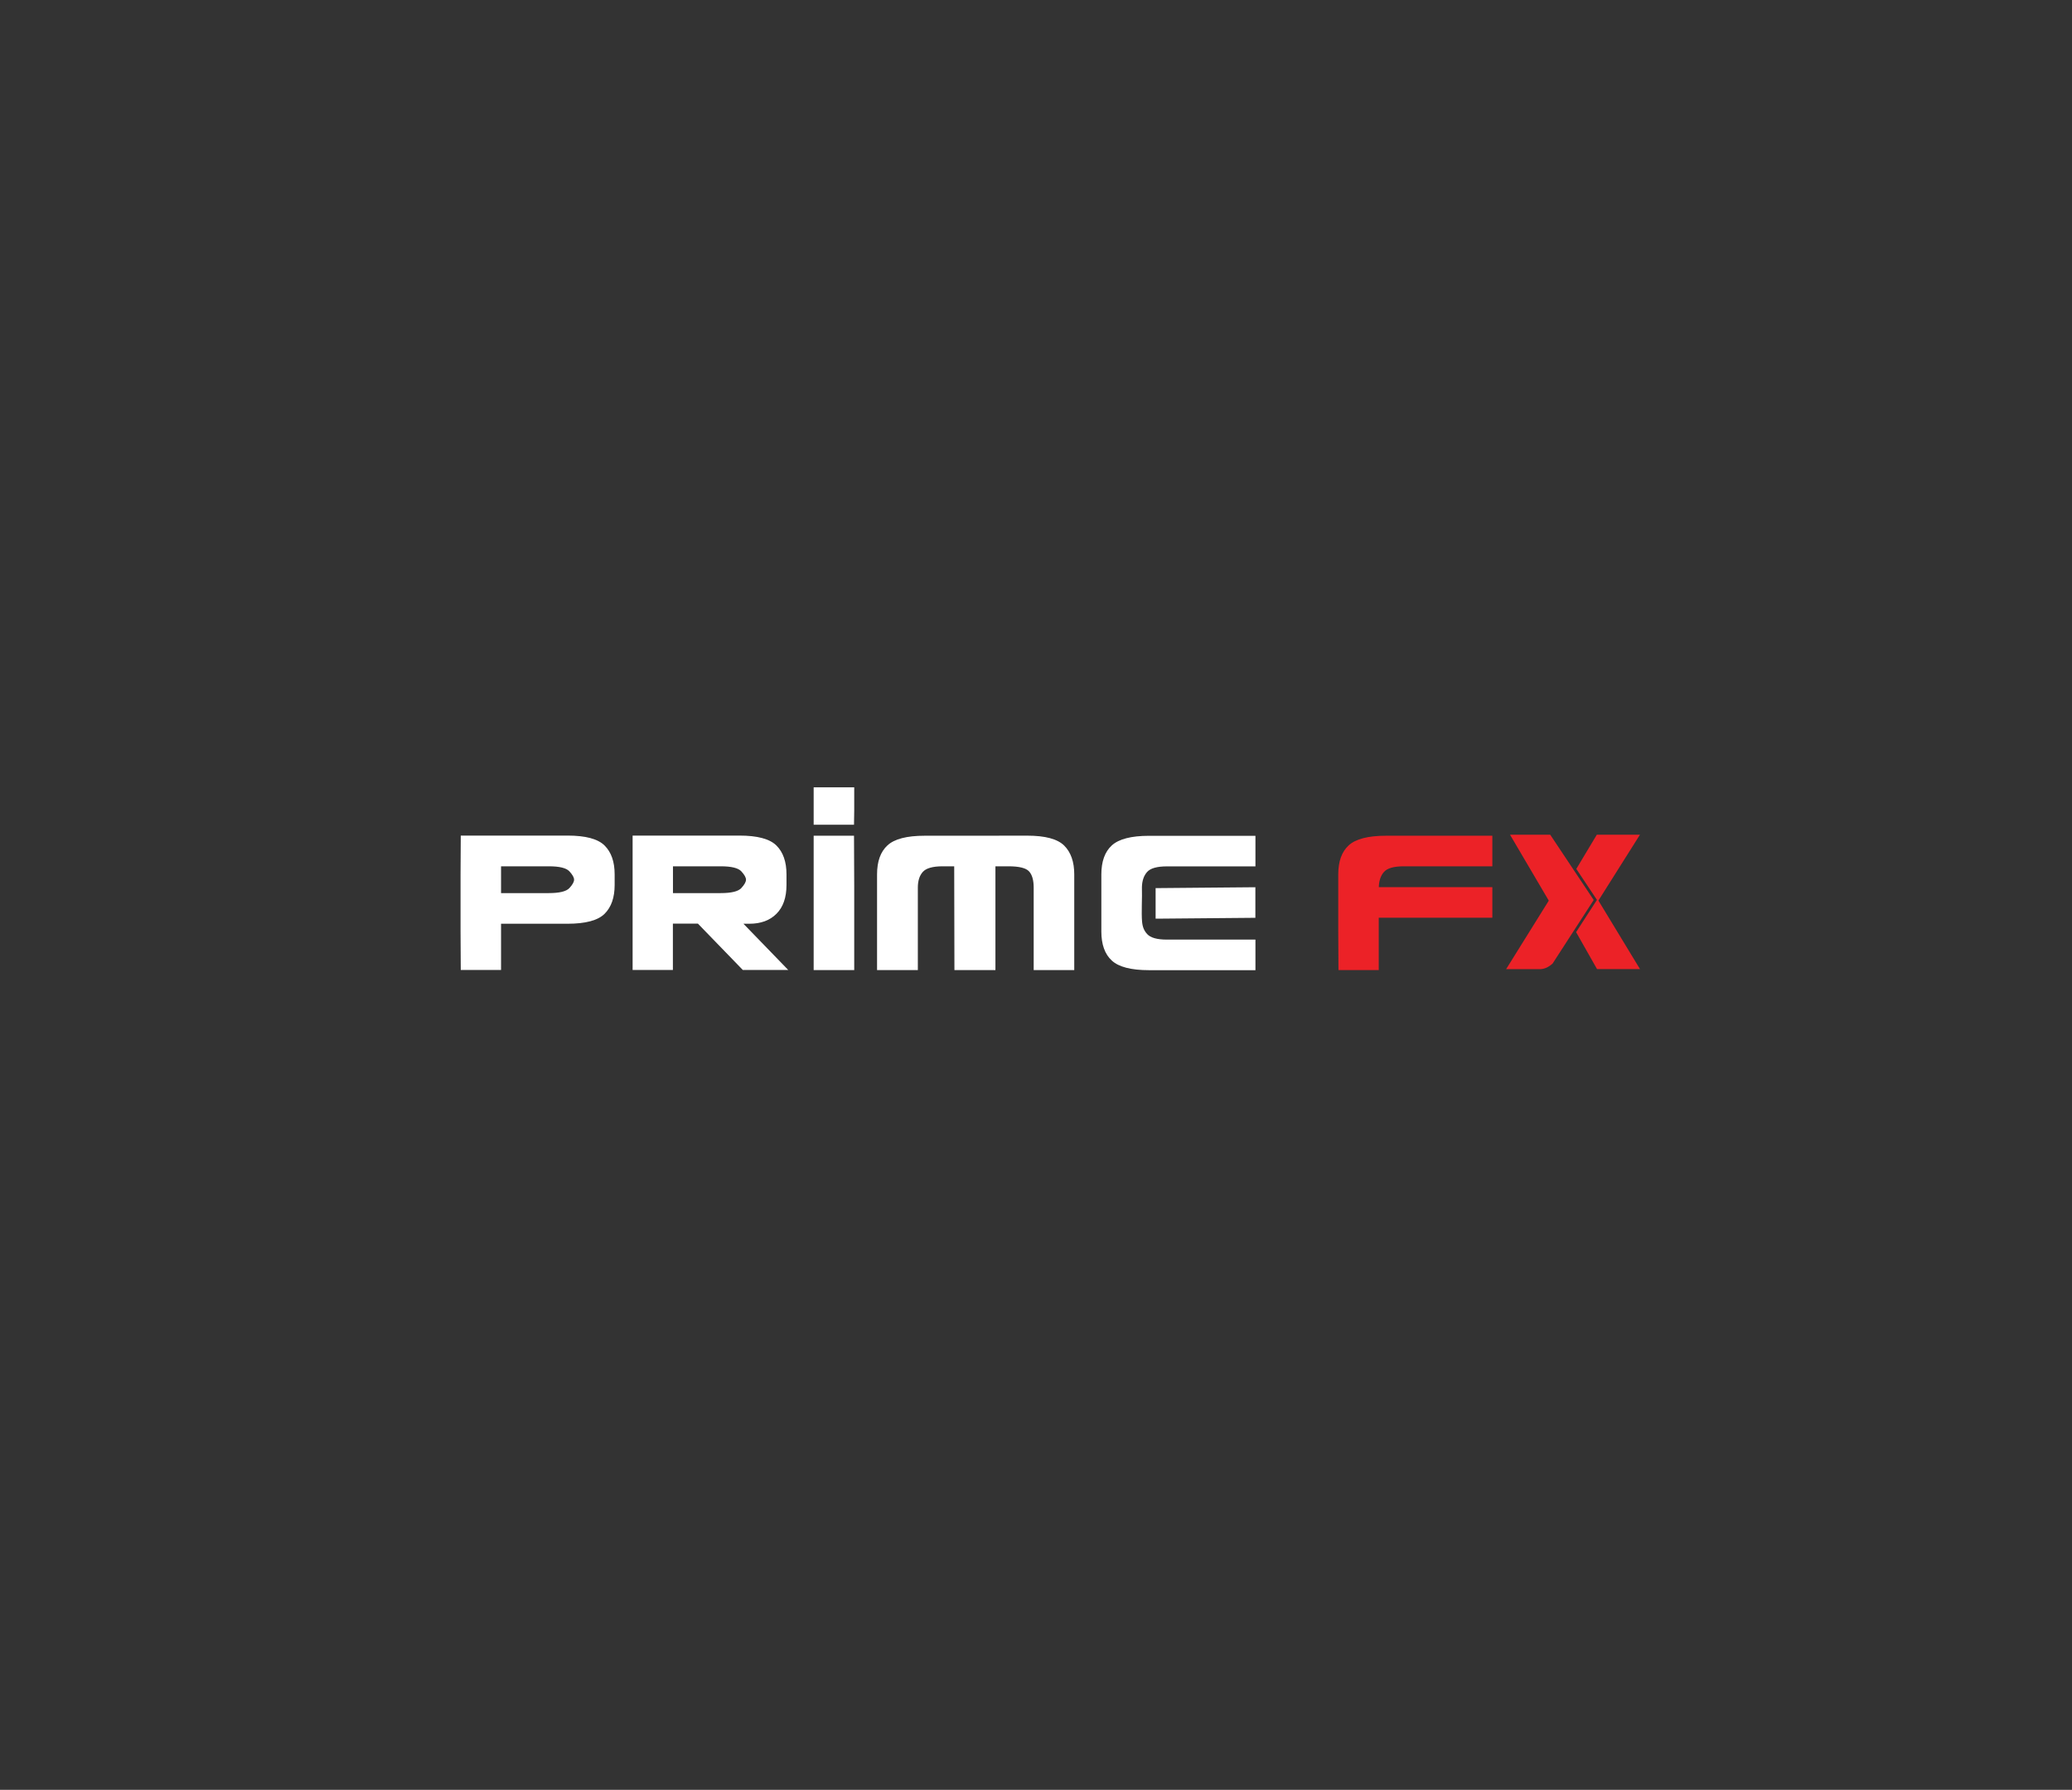 <?xml version="1.0" encoding="UTF-8"?>
<svg id="Layer_1" xmlns="http://www.w3.org/2000/svg" version="1.1" viewBox="0 0 286 247.08">
  <rect x="0" y="0" width="286" height="247.08" fill="#333333" stroke="none"/>
  <!-- Generator: Adobe Illustrator 29.1.0, SVG Export Plug-In . SVG Version: 2.1.0 Build 142)  -->
  <defs>
    <style>
      .st0 {
        fill: #fff;
      }

      .st1 {
        fill: #ec2227;
      }
    </style>
  </defs>
  <path class="st0" d="M69.16,123.3v-3.71h6.59c1.47,0,2.42.23,2.85.7.43.47.64.85.64,1.15s-.21.68-.64,1.15c-.43.47-1.38.7-2.85.7h-6.59ZM117.87,115.37h-5.56v18.55h5.6v-11.39l-.03-7.16ZM117.87,113.85h-5.56v-5.16h5.6v3.17l-.03,1.99ZM159.68,126.82h-.17v-4.22h.17l13.6-.12v4.22l-13.6.12ZM157.64,127.22c.07.79.3,1.28.7,1.72.46.51,1.37.77,2.73.77h12.22v4.22h-14.68c-2.47,0-4.19-.44-5.15-1.33-.96-.88-1.44-2.22-1.44-4.01v-7.87c0-1.79.48-3.13,1.44-4.01.96-.88,2.68-1.33,5.15-1.33h14.68v4.22h-12.22c-1.36,0-2.28.26-2.73.77-.46.51-.7,1.22-.72,2.11.05,1.49-.09,3.44.02,4.74ZM137.92,115.37h-10.27c-2.47,0-4.19.44-5.15,1.33-.96.88-1.44,2.22-1.44,4.01v13.21h5.63v-11.39c0-.94.23-1.66.69-2.17.46-.51,1.37-.77,2.73-.77h1.6l.03,14.33h5.66v-14.33h1.79c1.47,0,2.42.23,2.85.7.43.47.64,1.22.64,2.24v11.39h5.6v-13.21c0-1.73-.46-3.05-1.38-3.97-.92-.92-2.62-1.38-5.12-1.38h-3.87ZM92.89,123.3v-3.71h6.59c1.47,0,2.42.23,2.85.7.43.47.64.85.64,1.15s-.21.68-.64,1.15c-.43.47-1.38.7-2.85.7h-6.59ZM102.61,127.52h.83c1.58,0,2.83-.46,3.74-1.38.92-.92,1.38-2.24,1.38-3.97v-1.47c0-1.73-.46-3.05-1.38-3.97-.92-.92-2.62-1.38-5.12-1.38h-14.74v18.55h5.56v-6.4h3.45l6.2,6.4h6.27l-6.2-6.4ZM69.16,127.52h9.18c2.49,0,4.2-.46,5.12-1.38.92-.92,1.38-2.24,1.38-3.97v-1.47c0-1.73-.46-3.05-1.38-3.97-.92-.92-2.62-1.38-5.12-1.38h-14.74l-.03,5.34v7.87l.03,5.34h5.56v-6.4Z"/>
  <path class="st1" d="M213.98,115.23h-5.55l5.35,9.1-5.89,9.46h4.65c.61,0,1.2-.26,1.77-.78l5.67-8.77-6-9.01ZM226.38,115.23h-5.97l-2.83,4.72,2.78,4.18.07.1-.07.1-2.81,4.35,2.89,5.1h5.93l-5.74-9.46,5.74-9.1ZM191.91,126.69h-1.6v7.23h-5.56l-.03-5.34v-7.87c0-1.79.48-3.13,1.44-4.01.96-.88,2.68-1.33,5.15-1.33h14.68v4.22h-12.22c-1.36,0-2.28.26-2.73.77-.46.51-.7,1.22-.72,2.11h15.67v4.22h-14.07Z"/>
</svg>